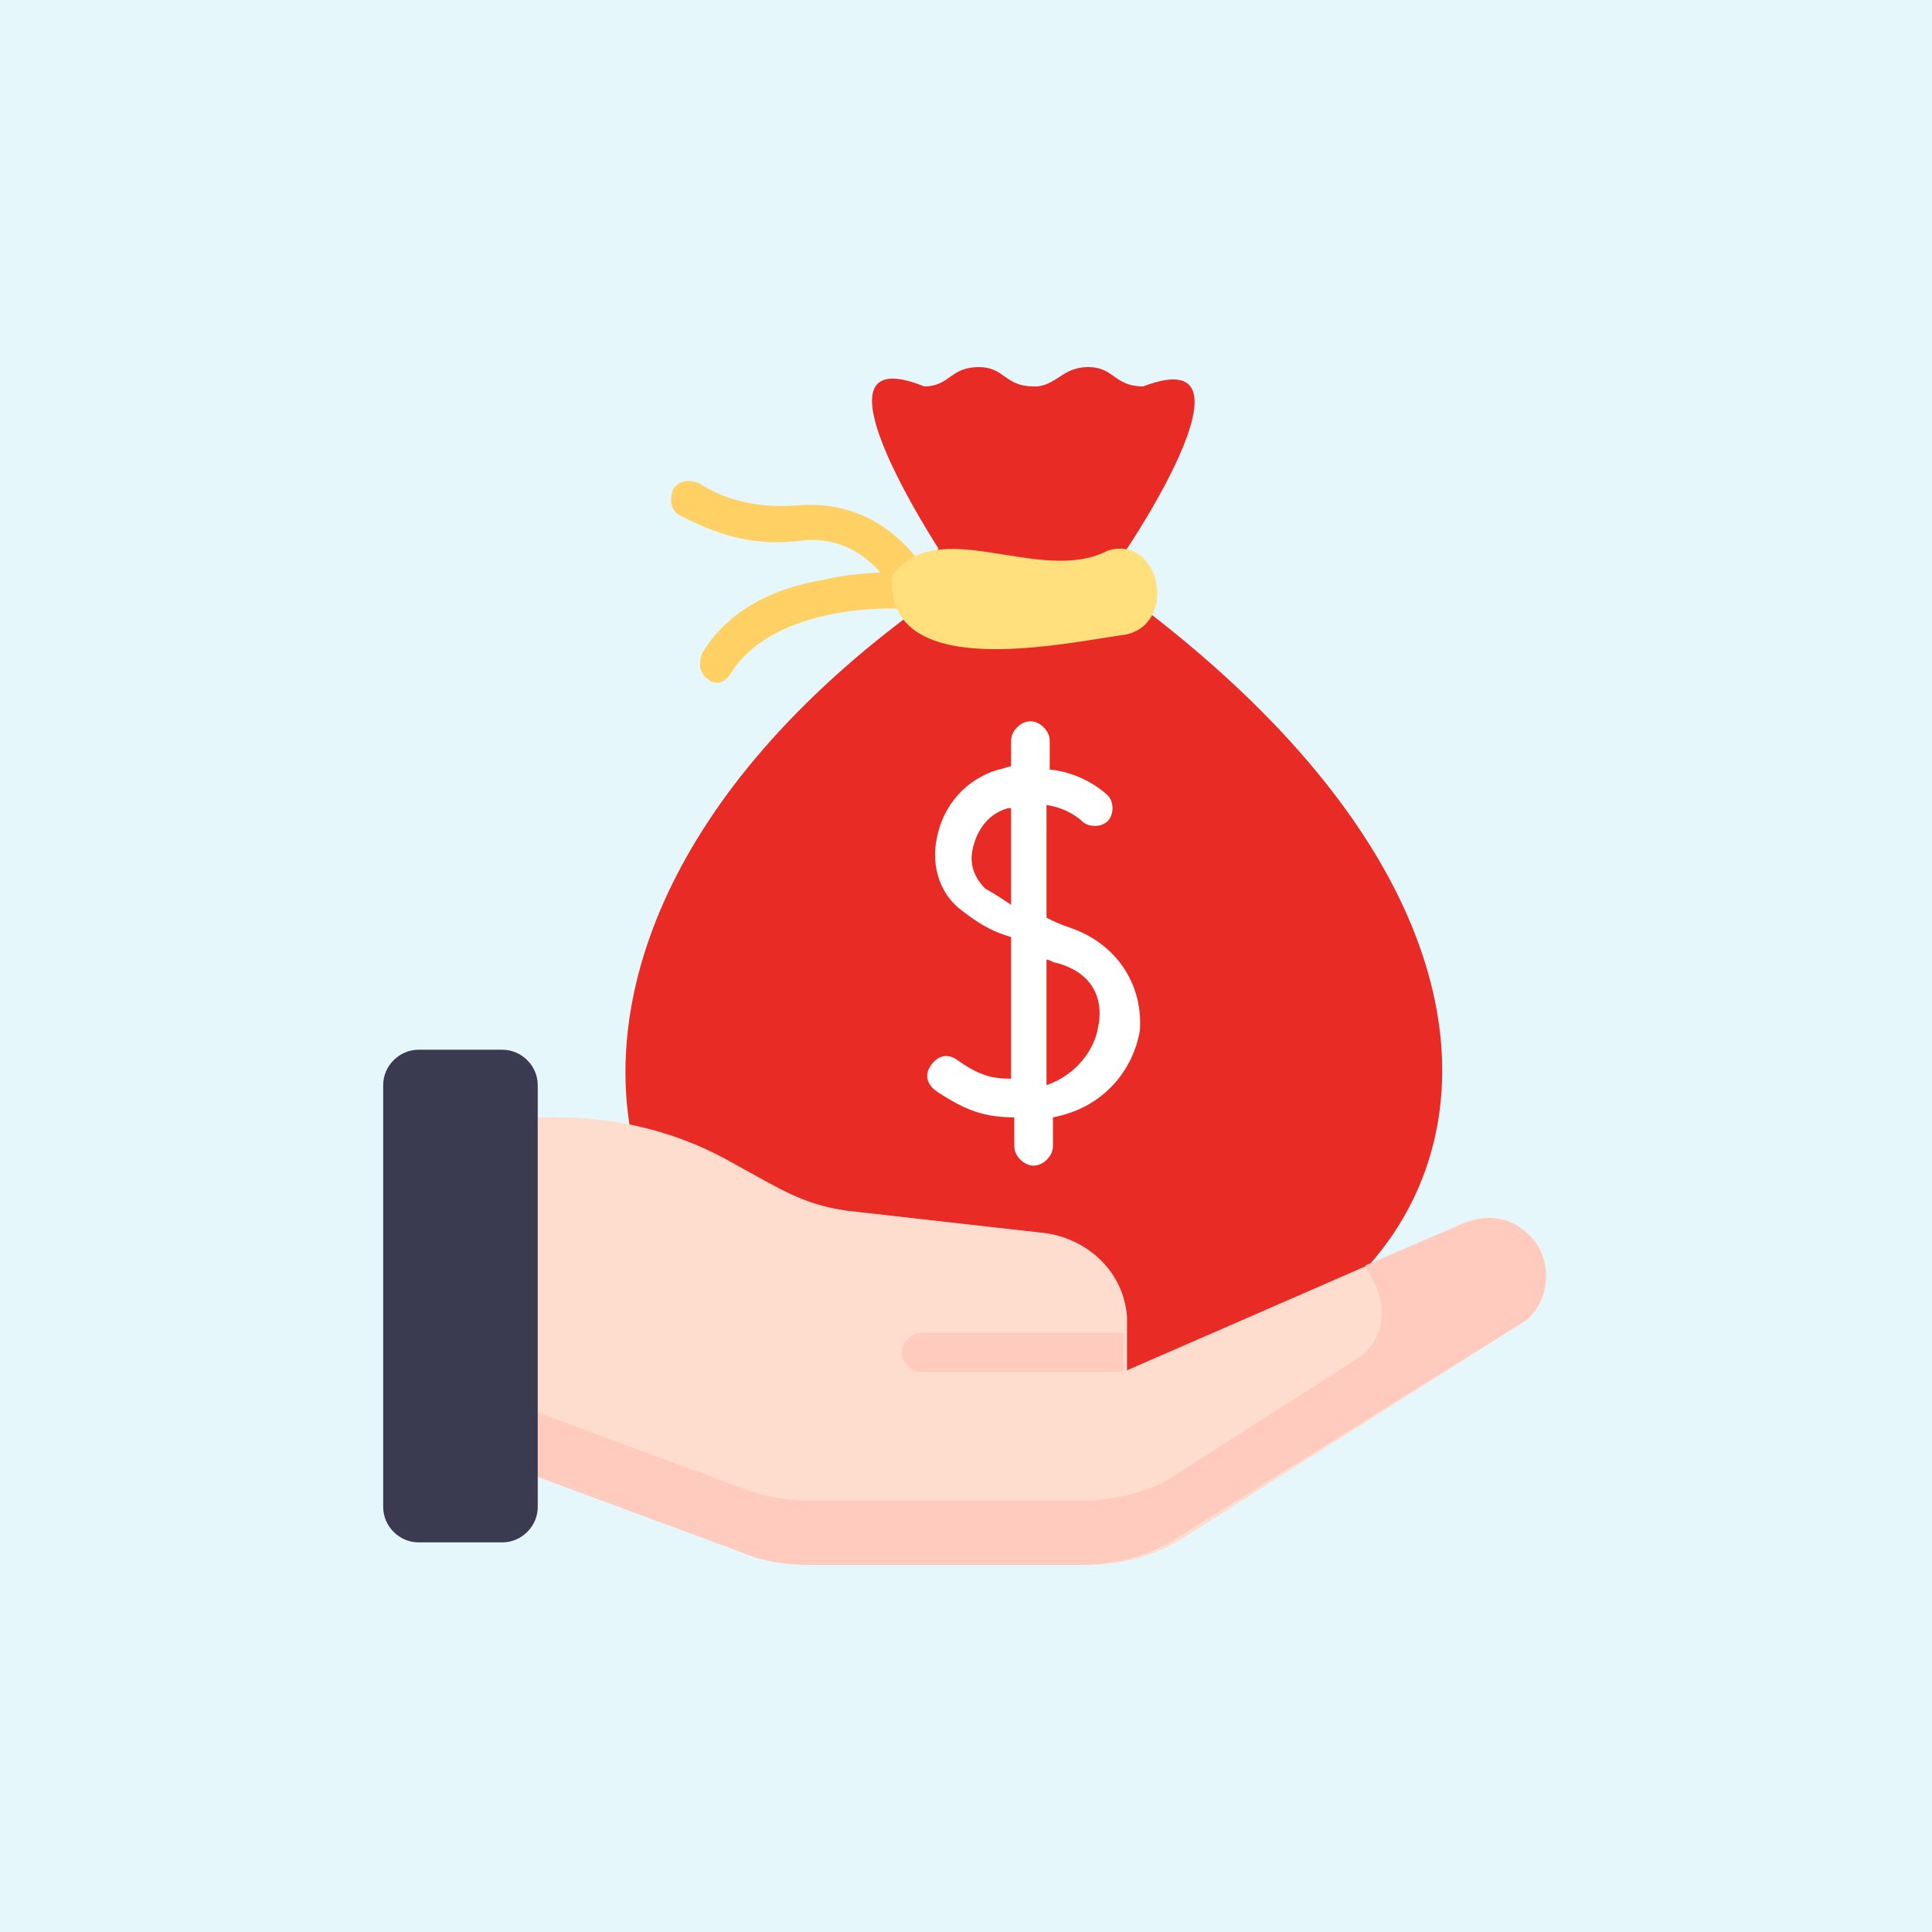 <?xml version="1.0" encoding="utf-8"?>
<!-- Generator: Adobe Illustrator 25.4.1, SVG Export Plug-In . SVG Version: 6.00 Build 0)  -->
<svg version="1.1" id="Capa_1" xmlns="http://www.w3.org/2000/svg" xmlns:xlink="http://www.w3.org/1999/xlink" x="0px" y="0px"
	 width="60px" height="60px" viewBox="0 0 60 60" style="enable-background:new 0 0 60 60;" xml:space="preserve">
<style type="text/css">
	.st0{fill:#E6F7FC;}
	.st1{fill:#FFD064;}
	.st2{fill:#E92B26;}
	.st3{fill:#FFE07D;}
	.st4{fill:#FFDDCE;}
	.st5{fill:#FFCBBE;}
	.st6{fill:#F5DBCC;}
	.st7{fill:#3A3A51;}
	.st8{fill:#FFFFFF;}
</style>
<rect class="st0" width="60" height="60"/>
<g>
	<g>
		<path class="st1" d="M28.1,18.3c-0.2,0-0.3-0.1-0.5-0.2c-0.5-0.7-1.4-1.5-2.8-1.3c-1.7,0.2-2.9-0.4-3.7-0.8
			c-0.3-0.2-0.3-0.5-0.2-0.8c0.2-0.3,0.5-0.3,0.8-0.2c0.6,0.4,1.6,0.8,3,0.7c2.1-0.2,3.3,1,3.9,1.8c0.2,0.2,0.1,0.6-0.1,0.8
			C28.4,18.2,28.2,18.3,28.1,18.3L28.1,18.3z"/>
	</g>
	<g>
		<path class="st1" d="M22.3,21.2c-0.1,0-0.2,0-0.3-0.1c-0.3-0.2-0.3-0.5-0.2-0.8c0.7-1.2,2-2,3.8-2.3c1.3-0.3,2.4-0.2,2.4-0.2
			c0.3,0,0.5,0.3,0.5,0.6c0,0.3-0.3,0.5-0.6,0.5c0,0-3.8-0.2-5.2,2C22.6,21.1,22.4,21.2,22.3,21.2L22.3,21.2z"/>
	</g>
</g>
<path class="st2" d="M30.7,42.7c9.2,0,14.3-13.5-0.2-23.9c-1.8-1.9,1.5-4,2-6.1c0.1-0.3-0.1-0.7-0.4-0.7c-0.9,0-0.9-0.6-1.7-0.6
	c-0.9,0-0.9,0.6-1.7,0.6c-4.2-1.7,1.1,6.1,1.1,6C12.8,29.4,19.3,44.3,30.7,42.7L30.7,42.7z"/>
<g>
	<path class="st2" d="M34.3,18c0,0.2,5.4-7.6,1.2-6c-0.9,0-0.9-0.6-1.7-0.6c-0.9,0-1,0.7-1.9,0.6c-0.4,1.5-1.9,3.8-2.8,5.1
		c0.4,0.5,0.6,0.9,0.6,0.9c-0.2,0.1-0.4,0.3-0.6,0.4c15.2,10.5,10.1,24.3,0.8,24.3C43.5,45.4,53.1,31.4,34.3,18L34.3,18z"/>
</g>
<g>
	<path class="st3" d="M35,19.7c-2.1,0.3-7.5,1.5-7.3-1.8c1.4-2,4.6,0.3,6.7-0.8C36,16.6,36.6,19.3,35,19.7L35,19.7z"/>
</g>
<g>
	<g>
		<g>
			<g>
				<g>
					<g>
						<g>
							<g>
								<g>
									<g>
										<g>
											<path class="st4" d="M15,45.2l8.1,3c0.7,0.3,1.4,0.4,2.2,0.4h8.4c1.2,0,2.3-0.3,3.3-1L47.4,41c0.7-0.6,0.8-1.6,0.3-2.4
												c-0.6-0.8-1.5-1-2.5-0.5l-10.2,4.5l0-1.7c-0.1-1.4-1.2-2.4-2.5-2.6l-6.2-0.7c-1.4-0.2-2.1-0.7-3.4-1.4
												c-1.7-1-3.6-1.5-5.6-1.5H15L15,45.2z"/>
										</g>
										<path class="st4" d="M22.6,46.6c0.7,0.3,1.5,0.4,2.3,0.4h8.8c0.9,0,1.9-0.2,2.7-0.6l6.1-3.9c0.6-0.4,0.9-1,0.9-1.7
											c0-0.4-0.1-0.7-0.3-1c0,0-0.2-0.3-0.4-0.6l-7.8,3.4l0-1.7c-0.1-1.4-1.2-2.4-2.5-2.6l-6.2-0.7c-1.4-0.2-2.1-0.7-3.4-1.4
											c-1.7-1-3.6-1.5-5.6-1.5H15v9.1L22.6,46.6z"/>
										<path class="st5" d="M47.7,38.6c-0.6-0.8-1.5-1-2.5-0.5l-2.8,1.2c0.1,0.2,0.2,0.4,0.2,0.4c0.5,0.8,0.4,1.8-0.3,2.4
											L36.2,46c-0.8,0.4-1.7,0.6-2.6,0.6h-8.4c-0.7,0-1.5-0.1-2.2-0.4l-8.1-3v2l8.1,3c0.7,0.3,1.4,0.4,2.2,0.4h6.8h1.5
											c1.2,0,2.3-0.3,3.3-1L47.4,41C48.1,40.4,48.2,39.3,47.7,38.6L47.7,38.6z"/>
										<g>
											<path class="st6" d="M34.2,39.2L34.2,39.2L34.2,39.2C34.2,39.2,34.2,39.2,34.2,39.2L34.2,39.2z"/>
										</g>
										<g>
											<g>
												<g>
													<path class="st5" d="M34.9,42.6h-6.3c-0.3,0-0.6-0.3-0.6-0.6c0-0.3,0.3-0.6,0.6-0.6h6.3L34.9,42.6z"/>
												</g>
											</g>
										</g>
									</g>
								</g>
								<path class="st7" d="M16.7,46.8c0,0.6-0.5,1.1-1.1,1.1h-2.6c-0.6,0-1.1-0.5-1.1-1.1V33.7c0-0.6,0.5-1.1,1.1-1.1h2.6
									c0.6,0,1.1,0.5,1.1,1.1V46.8z"/>
							</g>
						</g>
					</g>
				</g>
			</g>
		</g>
	</g>
</g>
<path class="st8" d="M33.2,28.8c-0.3-0.1-0.5-0.2-0.7-0.3V25c0.7,0.1,1.1,0.5,1.1,0.5c0.2,0.2,0.6,0.2,0.8,0c0.2-0.2,0.2-0.6,0-0.8
	c0,0-0.7-0.7-1.8-0.8V23c0-0.3-0.3-0.6-0.6-0.6s-0.6,0.3-0.6,0.6v0.8c-0.1,0-0.3,0.1-0.4,0.1c-1,0.3-1.7,1.1-1.9,2.1
	c-0.2,0.9,0.1,1.8,0.8,2.3c0.4,0.3,0.8,0.6,1.5,0.8v4.4c-0.6,0-1-0.1-1.7-0.6c-0.3-0.2-0.6-0.1-0.8,0.2c-0.2,0.3-0.1,0.6,0.2,0.8
	c0.9,0.6,1.5,0.8,2.4,0.8v0.9c0,0.3,0.3,0.6,0.6,0.6s0.6-0.3,0.6-0.6v-0.9c1.6-0.3,2.5-1.5,2.7-2.7C35.5,30.6,34.7,29.3,33.2,28.8
	L33.2,28.8z M30.6,27.6c-0.3-0.3-0.5-0.7-0.4-1.2c0.1-0.5,0.4-1.1,1.1-1.3c0,0,0.1,0,0.1,0v3C31.1,27.9,30.8,27.7,30.6,27.6
	L30.6,27.6z M34.1,31.9c-0.1,0.7-0.7,1.5-1.6,1.8v-3.9c0.1,0,0.2,0.1,0.3,0.1C34.3,30.3,34.2,31.5,34.1,31.9L34.1,31.9z"/>
</svg>
